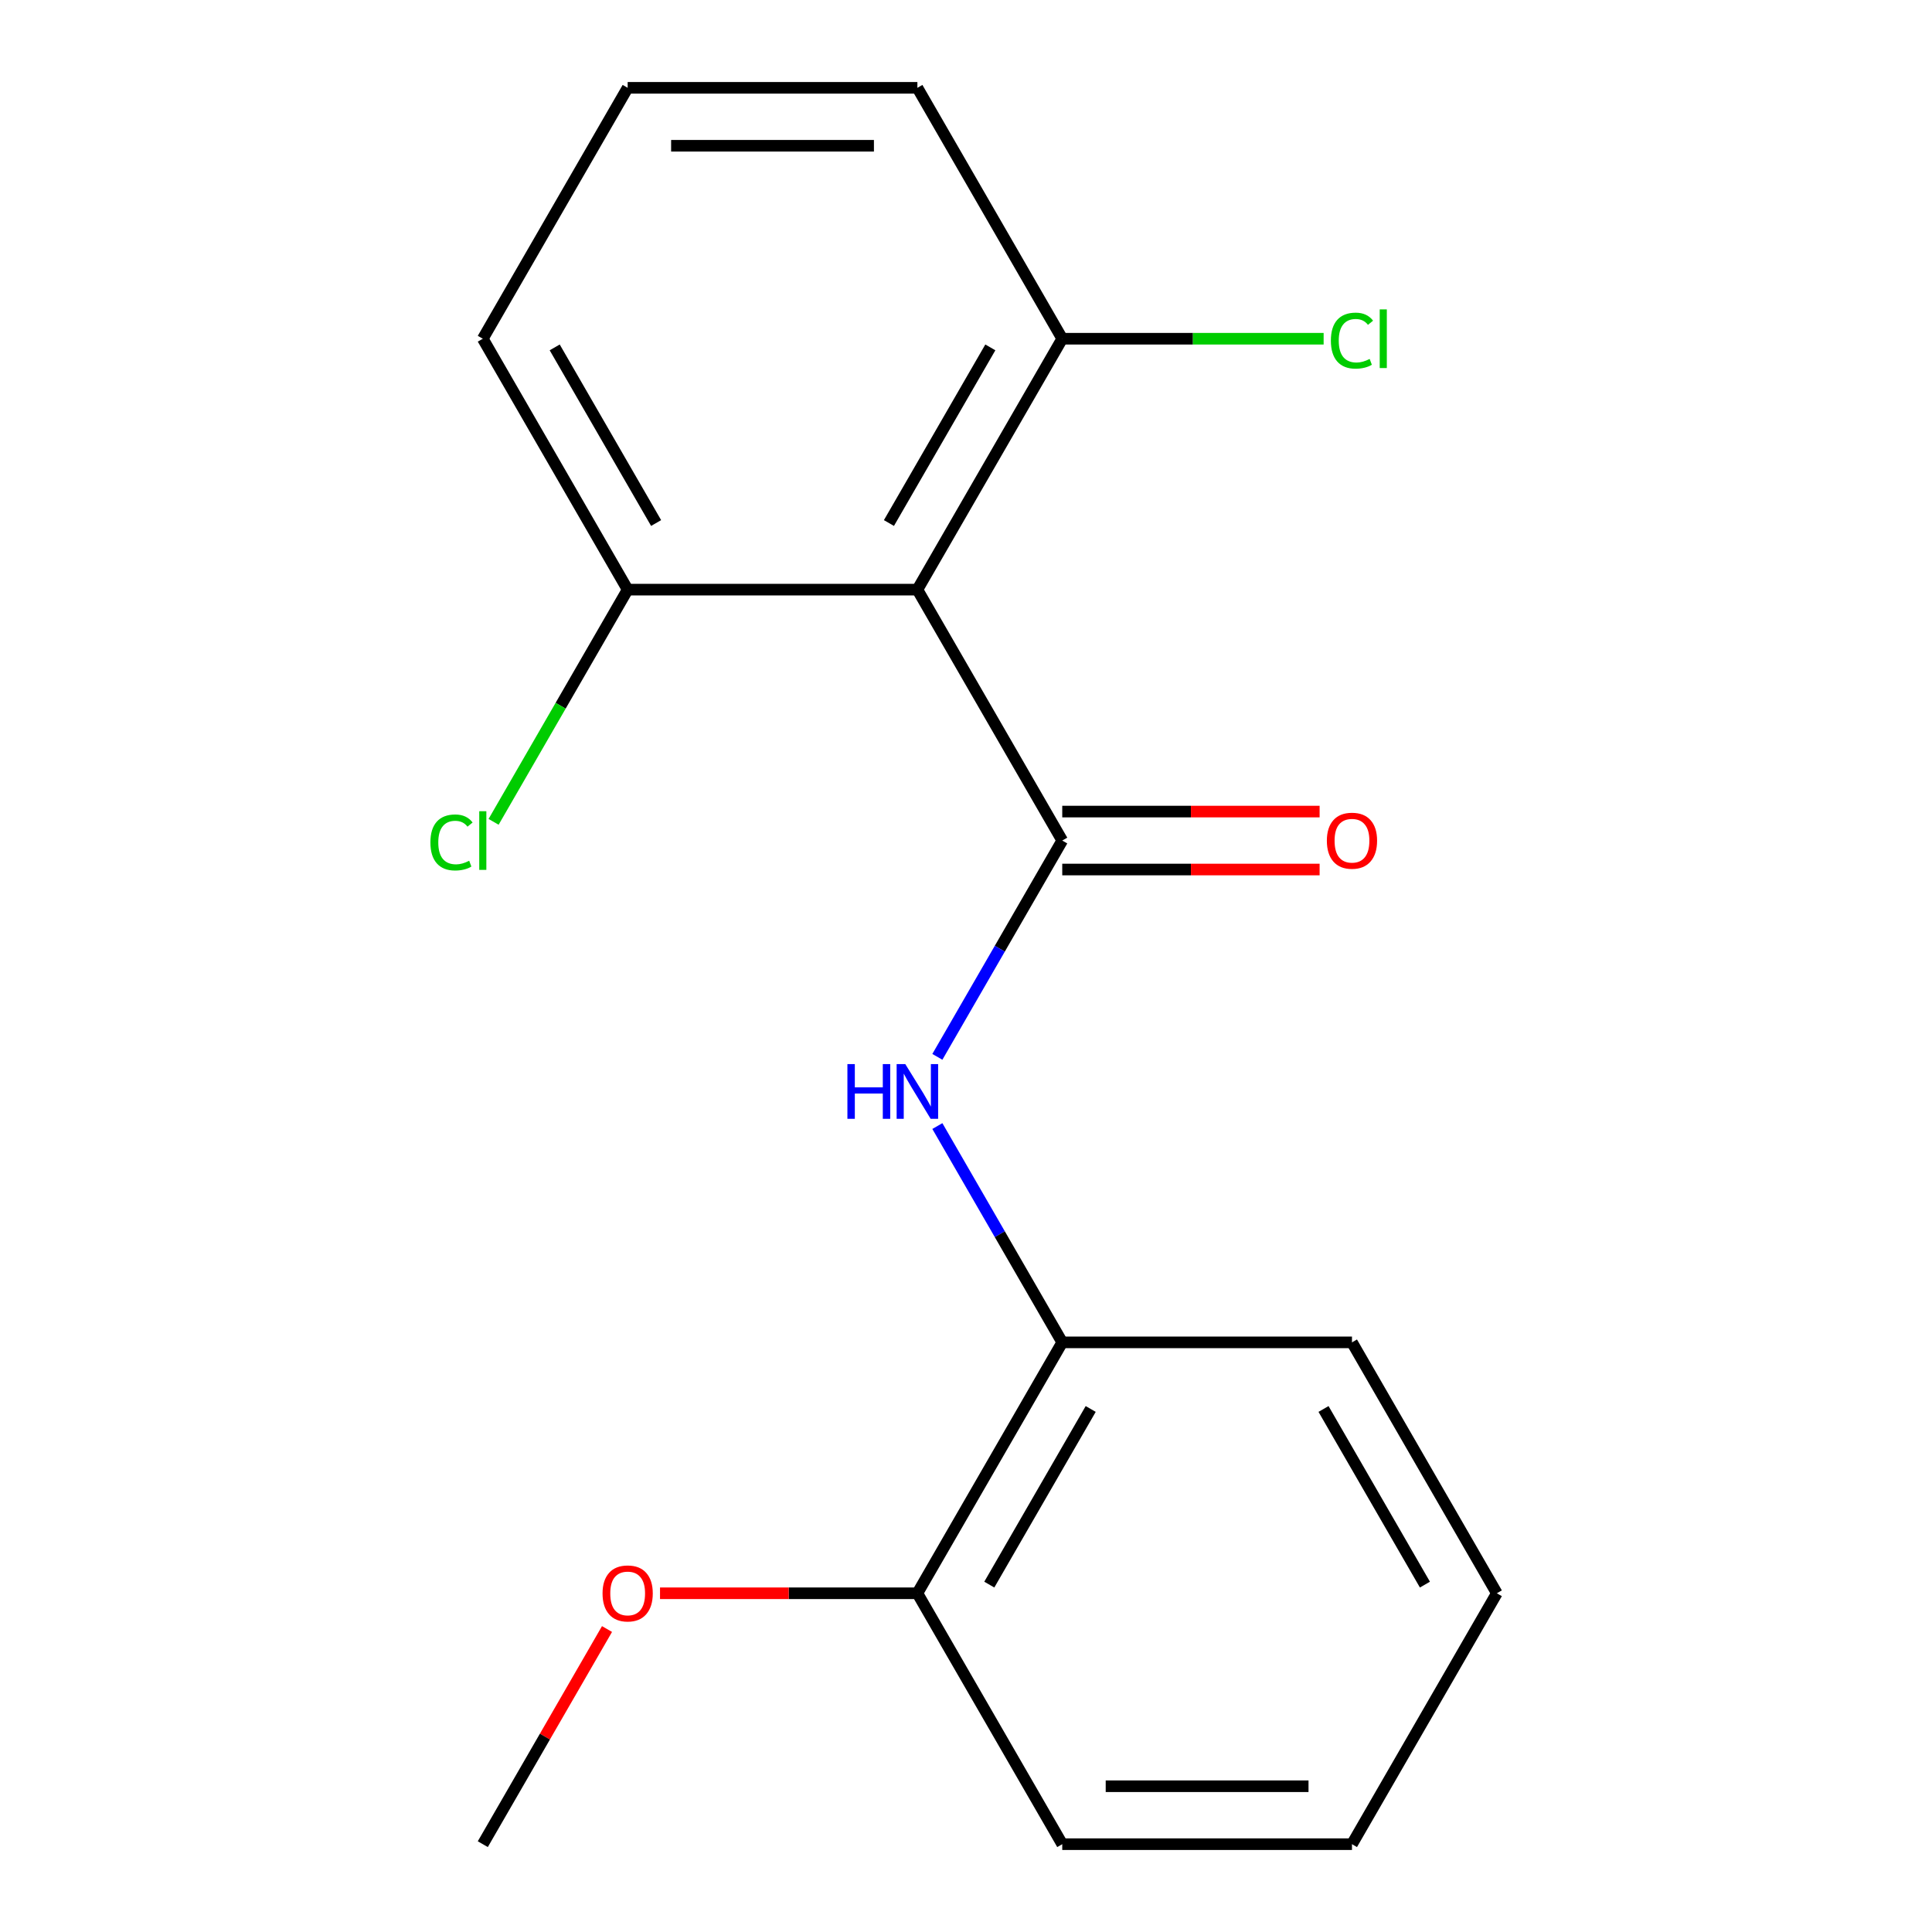 <?xml version='1.0' encoding='iso-8859-1'?>
<svg version='1.1' baseProfile='full'
              xmlns='http://www.w3.org/2000/svg'
                      xmlns:rdkit='http://www.rdkit.org/xml'
                      xmlns:xlink='http://www.w3.org/1999/xlink'
                  xml:space='preserve'
width='1000px' height='1000px' viewBox='0 0 1000 1000'>
<!-- END OF HEADER -->
<rect style='opacity:1.0;fill:#FFFFFF;stroke:none' width='1000' height='1000' x='0' y='0'> </rect>
<path class='bond-0' d='M 549.818,435.065 L 474.837,305.195' style='fill:none;fill-rule:evenodd;stroke:#000000;stroke-width:6px;stroke-linecap:butt;stroke-linejoin:miter;stroke-opacity:1' />
<path class='bond-1' d='M 549.818,435.065 L 517.497,491.045' style='fill:none;fill-rule:evenodd;stroke:#000000;stroke-width:6px;stroke-linecap:butt;stroke-linejoin:miter;stroke-opacity:1' />
<path class='bond-1' d='M 517.497,491.045 L 485.177,547.026' style='fill:none;fill-rule:evenodd;stroke:#0000FF;stroke-width:6px;stroke-linecap:butt;stroke-linejoin:miter;stroke-opacity:1' />
<path class='bond-3' d='M 549.818,450.061 L 616.424,450.061' style='fill:none;fill-rule:evenodd;stroke:#000000;stroke-width:6px;stroke-linecap:butt;stroke-linejoin:miter;stroke-opacity:1' />
<path class='bond-3' d='M 616.424,450.061 L 683.03,450.061' style='fill:none;fill-rule:evenodd;stroke:#FF0000;stroke-width:6px;stroke-linecap:butt;stroke-linejoin:miter;stroke-opacity:1' />
<path class='bond-3' d='M 549.818,420.069 L 616.424,420.069' style='fill:none;fill-rule:evenodd;stroke:#000000;stroke-width:6px;stroke-linecap:butt;stroke-linejoin:miter;stroke-opacity:1' />
<path class='bond-3' d='M 616.424,420.069 L 683.03,420.069' style='fill:none;fill-rule:evenodd;stroke:#FF0000;stroke-width:6px;stroke-linecap:butt;stroke-linejoin:miter;stroke-opacity:1' />
<path class='bond-4' d='M 474.837,305.195 L 549.818,175.325' style='fill:none;fill-rule:evenodd;stroke:#000000;stroke-width:6px;stroke-linecap:butt;stroke-linejoin:miter;stroke-opacity:1' />
<path class='bond-4' d='M 460.11,270.718 L 512.596,179.809' style='fill:none;fill-rule:evenodd;stroke:#000000;stroke-width:6px;stroke-linecap:butt;stroke-linejoin:miter;stroke-opacity:1' />
<path class='bond-5' d='M 474.837,305.195 L 324.876,305.195' style='fill:none;fill-rule:evenodd;stroke:#000000;stroke-width:6px;stroke-linecap:butt;stroke-linejoin:miter;stroke-opacity:1' />
<path class='bond-2' d='M 485.177,582.844 L 517.497,638.825' style='fill:none;fill-rule:evenodd;stroke:#0000FF;stroke-width:6px;stroke-linecap:butt;stroke-linejoin:miter;stroke-opacity:1' />
<path class='bond-2' d='M 517.497,638.825 L 549.818,694.805' style='fill:none;fill-rule:evenodd;stroke:#000000;stroke-width:6px;stroke-linecap:butt;stroke-linejoin:miter;stroke-opacity:1' />
<path class='bond-6' d='M 549.818,694.805 L 474.837,824.675' style='fill:none;fill-rule:evenodd;stroke:#000000;stroke-width:6px;stroke-linecap:butt;stroke-linejoin:miter;stroke-opacity:1' />
<path class='bond-6' d='M 564.544,729.282 L 512.058,820.191' style='fill:none;fill-rule:evenodd;stroke:#000000;stroke-width:6px;stroke-linecap:butt;stroke-linejoin:miter;stroke-opacity:1' />
<path class='bond-11' d='M 549.818,694.805 L 699.779,694.805' style='fill:none;fill-rule:evenodd;stroke:#000000;stroke-width:6px;stroke-linecap:butt;stroke-linejoin:miter;stroke-opacity:1' />
<path class='bond-8' d='M 549.818,175.325 L 617.464,175.325' style='fill:none;fill-rule:evenodd;stroke:#000000;stroke-width:6px;stroke-linecap:butt;stroke-linejoin:miter;stroke-opacity:1' />
<path class='bond-8' d='M 617.464,175.325 L 685.11,175.325' style='fill:none;fill-rule:evenodd;stroke:#00CC00;stroke-width:6px;stroke-linecap:butt;stroke-linejoin:miter;stroke-opacity:1' />
<path class='bond-12' d='M 549.818,175.325 L 474.837,45.455' style='fill:none;fill-rule:evenodd;stroke:#000000;stroke-width:6px;stroke-linecap:butt;stroke-linejoin:miter;stroke-opacity:1' />
<path class='bond-7' d='M 324.876,305.195 L 290.18,365.29' style='fill:none;fill-rule:evenodd;stroke:#000000;stroke-width:6px;stroke-linecap:butt;stroke-linejoin:miter;stroke-opacity:1' />
<path class='bond-7' d='M 290.18,365.29 L 255.484,425.384' style='fill:none;fill-rule:evenodd;stroke:#00CC00;stroke-width:6px;stroke-linecap:butt;stroke-linejoin:miter;stroke-opacity:1' />
<path class='bond-13' d='M 324.876,305.195 L 249.895,175.325' style='fill:none;fill-rule:evenodd;stroke:#000000;stroke-width:6px;stroke-linecap:butt;stroke-linejoin:miter;stroke-opacity:1' />
<path class='bond-13' d='M 339.603,270.718 L 287.116,179.809' style='fill:none;fill-rule:evenodd;stroke:#000000;stroke-width:6px;stroke-linecap:butt;stroke-linejoin:miter;stroke-opacity:1' />
<path class='bond-9' d='M 474.837,824.675 L 408.231,824.675' style='fill:none;fill-rule:evenodd;stroke:#000000;stroke-width:6px;stroke-linecap:butt;stroke-linejoin:miter;stroke-opacity:1' />
<path class='bond-9' d='M 408.231,824.675 L 341.625,824.675' style='fill:none;fill-rule:evenodd;stroke:#FF0000;stroke-width:6px;stroke-linecap:butt;stroke-linejoin:miter;stroke-opacity:1' />
<path class='bond-14' d='M 474.837,824.675 L 549.818,954.545' style='fill:none;fill-rule:evenodd;stroke:#000000;stroke-width:6px;stroke-linecap:butt;stroke-linejoin:miter;stroke-opacity:1' />
<path class='bond-15' d='M 314.19,843.184 L 282.043,898.865' style='fill:none;fill-rule:evenodd;stroke:#FF0000;stroke-width:6px;stroke-linecap:butt;stroke-linejoin:miter;stroke-opacity:1' />
<path class='bond-15' d='M 282.043,898.865 L 249.895,954.545' style='fill:none;fill-rule:evenodd;stroke:#000000;stroke-width:6px;stroke-linecap:butt;stroke-linejoin:miter;stroke-opacity:1' />
<path class='bond-10' d='M 324.876,45.455 L 249.895,175.325' style='fill:none;fill-rule:evenodd;stroke:#000000;stroke-width:6px;stroke-linecap:butt;stroke-linejoin:miter;stroke-opacity:1' />
<path class='bond-18' d='M 324.876,45.455 L 474.837,45.455' style='fill:none;fill-rule:evenodd;stroke:#000000;stroke-width:6px;stroke-linecap:butt;stroke-linejoin:miter;stroke-opacity:1' />
<path class='bond-18' d='M 347.37,75.447 L 452.343,75.447' style='fill:none;fill-rule:evenodd;stroke:#000000;stroke-width:6px;stroke-linecap:butt;stroke-linejoin:miter;stroke-opacity:1' />
<path class='bond-16' d='M 699.779,694.805 L 774.759,824.675' style='fill:none;fill-rule:evenodd;stroke:#000000;stroke-width:6px;stroke-linecap:butt;stroke-linejoin:miter;stroke-opacity:1' />
<path class='bond-16' d='M 685.052,729.282 L 737.538,820.191' style='fill:none;fill-rule:evenodd;stroke:#000000;stroke-width:6px;stroke-linecap:butt;stroke-linejoin:miter;stroke-opacity:1' />
<path class='bond-19' d='M 549.818,954.545 L 699.779,954.545' style='fill:none;fill-rule:evenodd;stroke:#000000;stroke-width:6px;stroke-linecap:butt;stroke-linejoin:miter;stroke-opacity:1' />
<path class='bond-19' d='M 572.312,924.553 L 677.284,924.553' style='fill:none;fill-rule:evenodd;stroke:#000000;stroke-width:6px;stroke-linecap:butt;stroke-linejoin:miter;stroke-opacity:1' />
<path class='bond-17' d='M 774.759,824.675 L 699.779,954.545' style='fill:none;fill-rule:evenodd;stroke:#000000;stroke-width:6px;stroke-linecap:butt;stroke-linejoin:miter;stroke-opacity:1' />
<path  class='atom-2' d='M 438.617 550.775
L 442.457 550.775
L 442.457 562.815
L 456.937 562.815
L 456.937 550.775
L 460.777 550.775
L 460.777 579.095
L 456.937 579.095
L 456.937 566.015
L 442.457 566.015
L 442.457 579.095
L 438.617 579.095
L 438.617 550.775
' fill='#0000FF'/>
<path  class='atom-2' d='M 468.577 550.775
L 477.857 565.775
Q 478.777 567.255, 480.257 569.935
Q 481.737 572.615, 481.817 572.775
L 481.817 550.775
L 485.577 550.775
L 485.577 579.095
L 481.697 579.095
L 471.737 562.695
Q 470.577 560.775, 469.337 558.575
Q 468.137 556.375, 467.777 555.695
L 467.777 579.095
L 464.097 579.095
L 464.097 550.775
L 468.577 550.775
' fill='#0000FF'/>
<path  class='atom-4' d='M 686.779 435.145
Q 686.779 428.345, 690.139 424.545
Q 693.499 420.745, 699.779 420.745
Q 706.059 420.745, 709.419 424.545
Q 712.779 428.345, 712.779 435.145
Q 712.779 442.025, 709.379 445.945
Q 705.979 449.825, 699.779 449.825
Q 693.539 449.825, 690.139 445.945
Q 686.779 442.065, 686.779 435.145
M 699.779 446.625
Q 704.099 446.625, 706.419 443.745
Q 708.779 440.825, 708.779 435.145
Q 708.779 429.585, 706.419 426.785
Q 704.099 423.945, 699.779 423.945
Q 695.459 423.945, 693.099 426.745
Q 690.779 429.545, 690.779 435.145
Q 690.779 440.865, 693.099 443.745
Q 695.459 446.625, 699.779 446.625
' fill='#FF0000'/>
<path  class='atom-8' d='M 222.775 436.045
Q 222.775 429.005, 226.055 425.325
Q 229.375 421.605, 235.655 421.605
Q 241.495 421.605, 244.615 425.725
L 241.975 427.885
Q 239.695 424.885, 235.655 424.885
Q 231.375 424.885, 229.095 427.765
Q 226.855 430.605, 226.855 436.045
Q 226.855 441.645, 229.175 444.525
Q 231.535 447.405, 236.095 447.405
Q 239.215 447.405, 242.855 445.525
L 243.975 448.525
Q 242.495 449.485, 240.255 450.045
Q 238.015 450.605, 235.535 450.605
Q 229.375 450.605, 226.055 446.845
Q 222.775 443.085, 222.775 436.045
' fill='#00CC00'/>
<path  class='atom-8' d='M 248.055 419.885
L 251.735 419.885
L 251.735 450.245
L 248.055 450.245
L 248.055 419.885
' fill='#00CC00'/>
<path  class='atom-9' d='M 688.859 176.305
Q 688.859 169.265, 692.139 165.585
Q 695.459 161.865, 701.739 161.865
Q 707.579 161.865, 710.699 165.985
L 708.059 168.145
Q 705.779 165.145, 701.739 165.145
Q 697.459 165.145, 695.179 168.025
Q 692.939 170.865, 692.939 176.305
Q 692.939 181.905, 695.259 184.785
Q 697.619 187.665, 702.179 187.665
Q 705.299 187.665, 708.939 185.785
L 710.059 188.785
Q 708.579 189.745, 706.339 190.305
Q 704.099 190.865, 701.619 190.865
Q 695.459 190.865, 692.139 187.105
Q 688.859 183.345, 688.859 176.305
' fill='#00CC00'/>
<path  class='atom-9' d='M 714.139 160.145
L 717.819 160.145
L 717.819 190.505
L 714.139 190.505
L 714.139 160.145
' fill='#00CC00'/>
<path  class='atom-10' d='M 311.876 824.755
Q 311.876 817.955, 315.236 814.155
Q 318.596 810.355, 324.876 810.355
Q 331.156 810.355, 334.516 814.155
Q 337.876 817.955, 337.876 824.755
Q 337.876 831.635, 334.476 835.555
Q 331.076 839.435, 324.876 839.435
Q 318.636 839.435, 315.236 835.555
Q 311.876 831.675, 311.876 824.755
M 324.876 836.235
Q 329.196 836.235, 331.516 833.355
Q 333.876 830.435, 333.876 824.755
Q 333.876 819.195, 331.516 816.395
Q 329.196 813.555, 324.876 813.555
Q 320.556 813.555, 318.196 816.355
Q 315.876 819.155, 315.876 824.755
Q 315.876 830.475, 318.196 833.355
Q 320.556 836.235, 324.876 836.235
' fill='#FF0000'/>
</svg>
